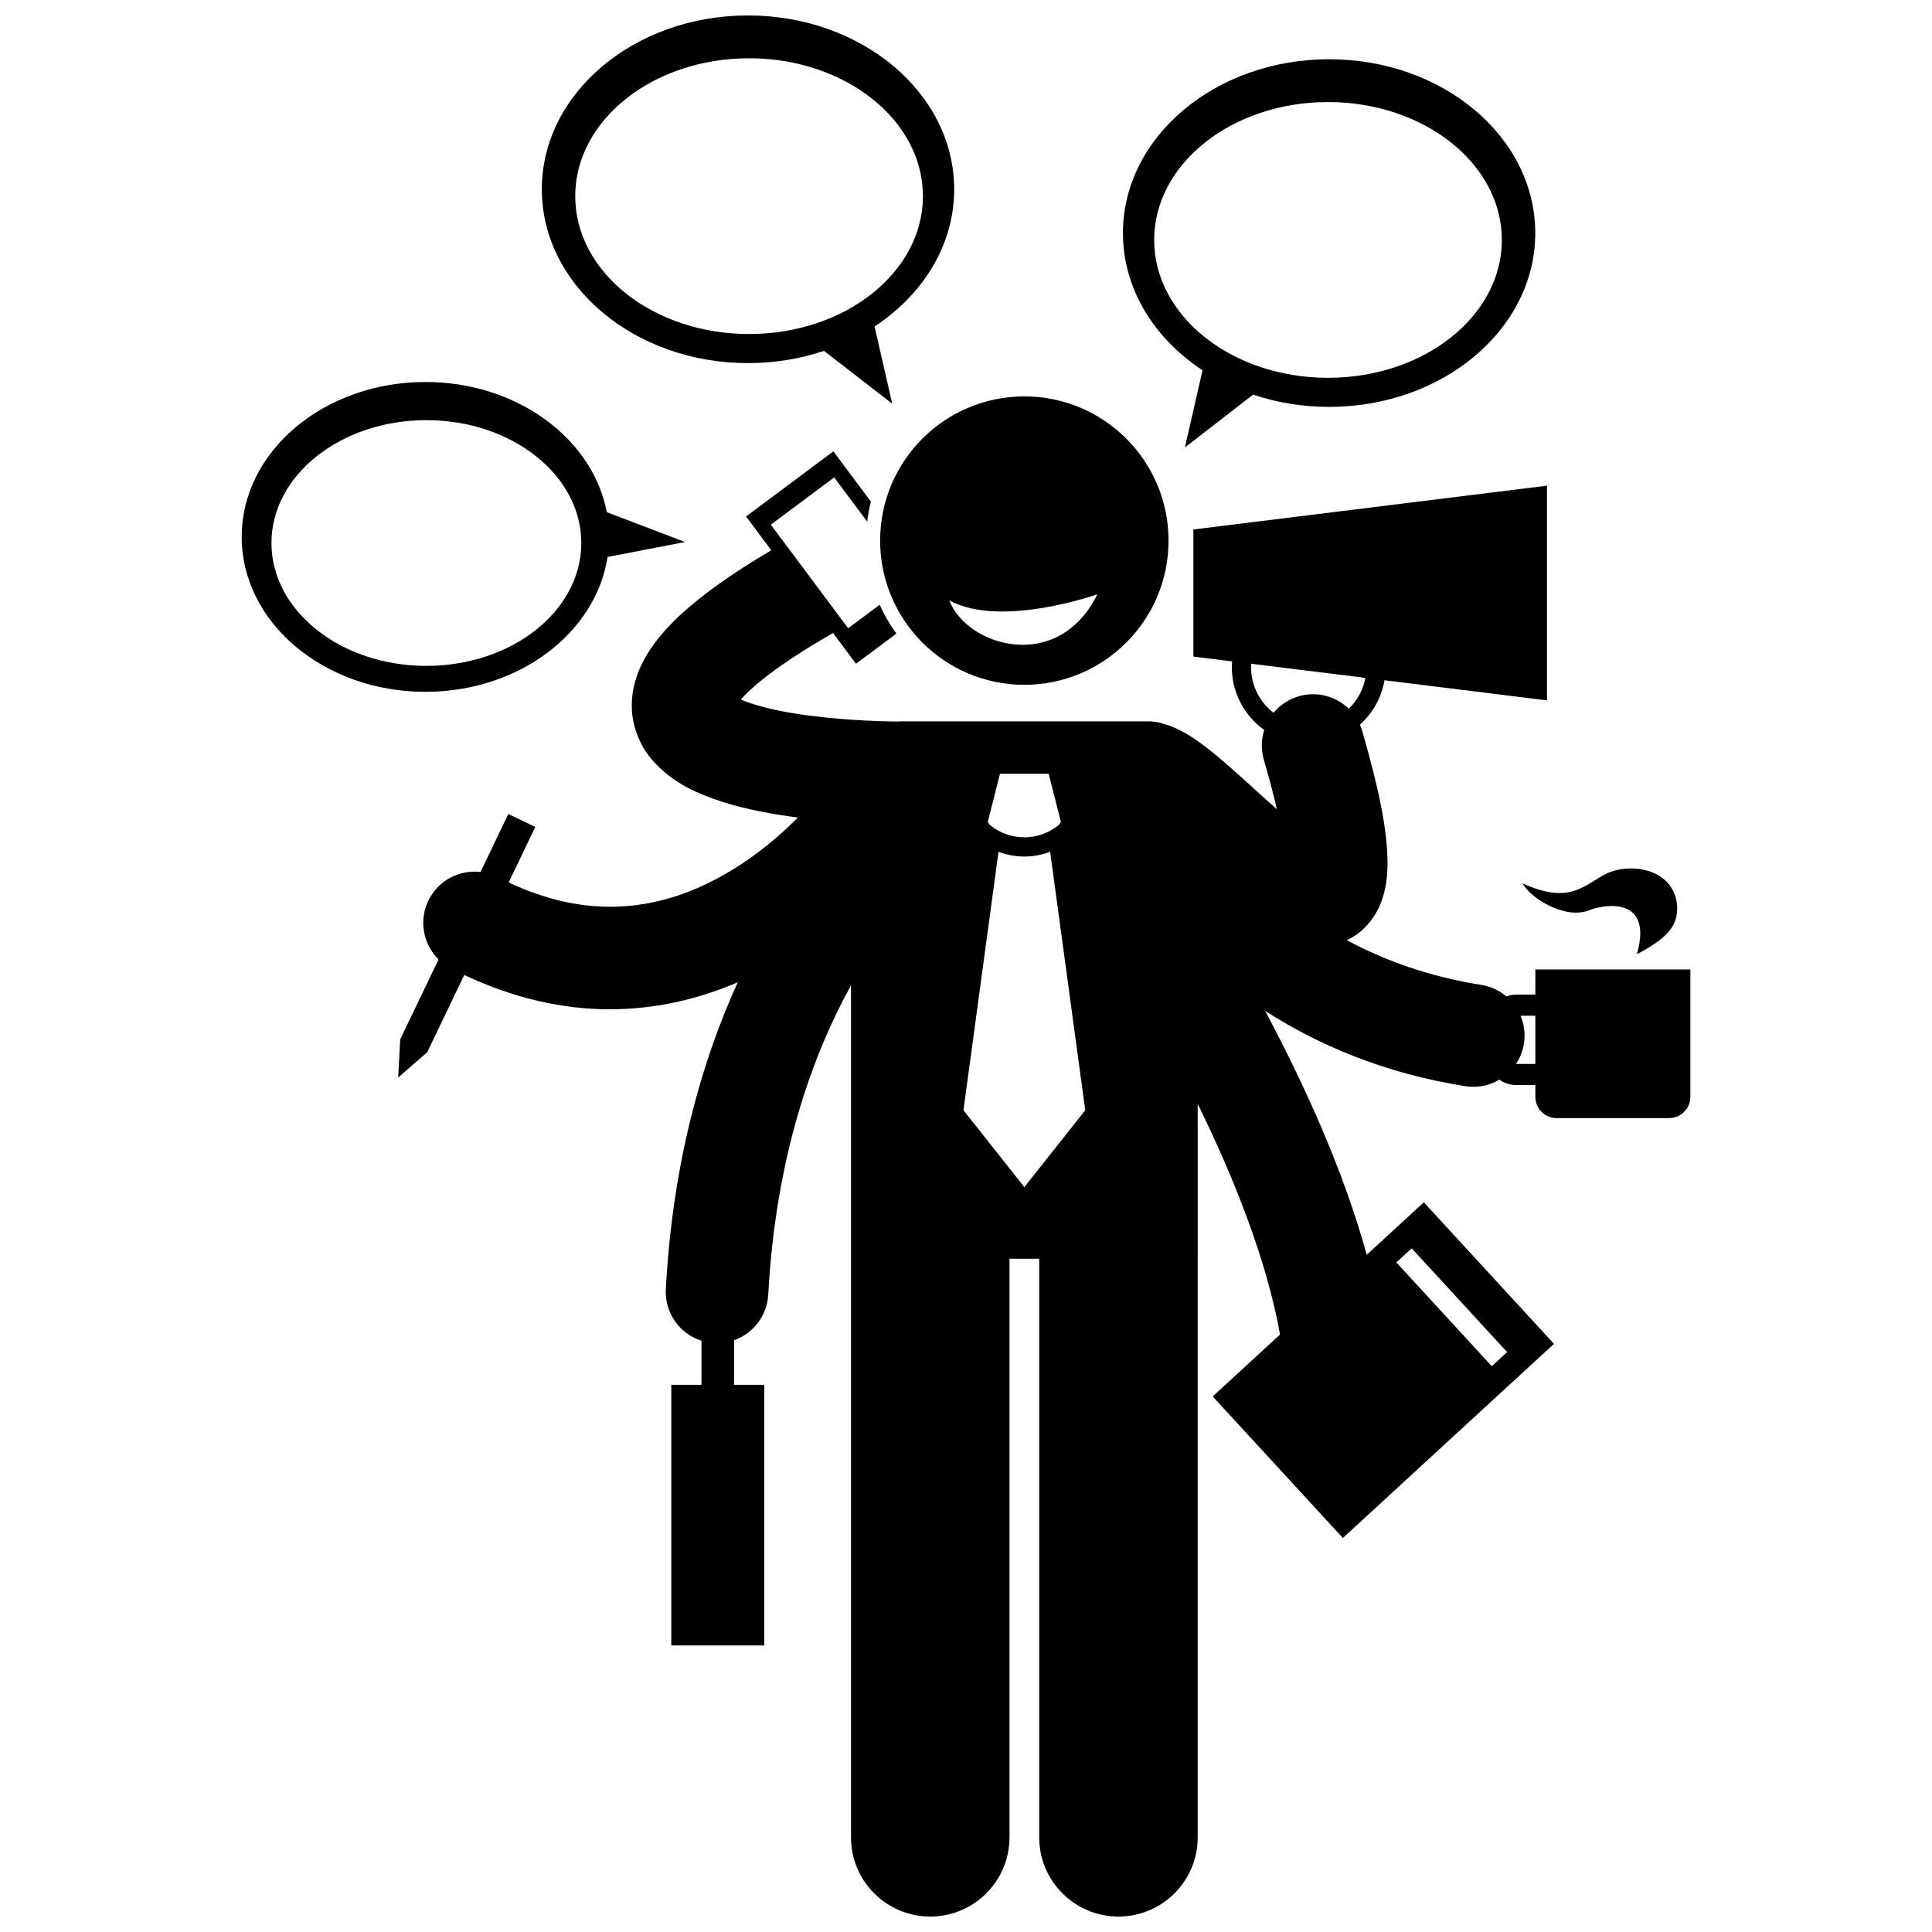 <?xml version="1.0" encoding="UTF-8"?>
<!-- Uploaded to: SVG Repo, www.svgrepo.com, Generator: SVG Repo Mixer Tools -->
<svg width="800px" height="800px" version="1.1" viewBox="144 144 512 512" xmlns="http://www.w3.org/2000/svg">
 <defs>
  <clipPath id="b">
   <path d="m287 148.09h110v102.91h-110z"/>
  </clipPath>
  <clipPath id="a">
   <path d="m249 263h343v388.9h-343z"/>
  </clipPath>
 </defs>
 <path d="m415.46 325.48c21.109 0 38.215-17.109 38.215-38.215 0-21.109-17.109-38.215-38.215-38.215-21.105 0-38.215 17.109-38.215 38.215 0 21.102 17.109 38.215 38.215 38.215zm19.363-23.984c-10.562 21.246-34.719 13.656-39.246 1.609 13.57 7.477 39.246-1.609 39.246-1.609z"/>
 <g clip-path="url(#b)">
  <path d="m342.23 240.23c7.113 0 13.906-1.16 20.141-3.246l18.078 14.004-4.684-20.469c12.836-8.43 21.102-21.574 21.102-36.355-0.004-25.445-24.465-46.07-54.637-46.07-30.176 0-54.641 20.625-54.641 46.07 0 25.441 24.465 46.066 54.641 46.066zm0.285-80.789c25.445 0 46.07 16.359 46.07 36.539 0 20.18-20.625 36.539-46.07 36.539s-46.07-16.359-46.07-36.539c0-20.18 20.625-36.539 46.07-36.539z"/>
 </g>
 <path d="m256.74 327.34c24.75 0 45.172-15.578 48.27-35.738l20.52-3.961-20.723-7.914c-3.727-19.551-23.824-34.496-48.066-34.496-26.895 0-48.691 18.383-48.691 41.055 0 22.676 21.797 41.055 48.691 41.055zm0.254-71.996c22.676 0 41.055 14.582 41.055 32.562 0 17.984-18.379 32.562-41.055 32.562-22.676 0-41.055-14.582-41.055-32.562-0.004-17.98 18.379-32.562 41.055-32.562z"/>
 <path d="m462.69 242.12-4.684 20.469 18.078-14.004c6.234 2.086 13.023 3.246 20.141 3.246 30.176 0 54.637-20.625 54.637-46.066 0-25.441-24.461-46.066-54.637-46.066-30.172 0-54.633 20.625-54.633 46.066-0.004 14.781 8.262 27.926 21.098 36.355zm33.246-71.074c25.445 0 46.07 16.359 46.07 36.539 0 20.18-20.625 36.539-46.07 36.539s-46.07-16.359-46.07-36.539c0.004-20.184 20.629-36.539 46.07-36.539z"/>
 <g clip-path="url(#a)">
  <path d="m550.88 407.58h-5.09c-0.91 0-1.777 0.188-2.59 0.477-1.836-1.551-4.094-2.644-6.641-3.047-14.156-2.242-25.922-6.617-35.664-11.871 0.297-0.141 0.598-0.246 0.887-0.406 4.414-2.363 7.188-6.566 8.371-10.031 1.258-3.555 1.539-6.773 1.562-10.129-0.07-8.738-2.227-19.227-6.684-34.781-0.176-0.609-0.402-1.188-0.656-1.75 3.375-3.008 5.734-7.113 6.527-11.766l43.062 5.332v-56.898l-93.703 11.609v33.688l10.27 1.273c-0.039 0.516-0.078 1.031-0.078 1.559 0.004 6.856 3.398 12.906 8.586 16.602-0.797 2.484-0.887 5.227-0.105 7.918 1.461 4.977 2.594 9.352 3.445 13.094-4.004-3.535-8.293-7.523-12.383-11.121-3.012-2.641-5.898-5.078-8.957-7.199-1.551-1.062-3.133-2.062-5.09-2.981-1.016-0.445-2.133-0.926-3.492-1.301-1.312-0.441-2.719-0.691-4.18-0.691h-65.621c-0.348 0-0.691 0.027-1.031 0.051-4.043-0.035-16.422-0.348-27.52-2.211-5.496-0.883-10.691-2.273-13.766-3.617 1.215-1.383 3.074-3.227 5.719-5.309 4.25-3.422 10.441-7.574 18.703-12.32l6.082 8.148 10.703-7.988c-1.73-2.375-3.215-4.938-4.422-7.648l-8.352 6.234-20.492-27.457 16.785-12.527 8.75 11.727c0.215-1.809 0.539-3.582 0.977-5.312l-9.941-13.32-23.137 17.266 6.684 8.953c-10.199 6.008-17.895 11.465-23.75 16.809-3.793 3.488-6.856 6.953-9.211 10.863-2.332 3.875-4 8.43-4.004 13.434-0.066 5.66 2.41 11.102 5.543 14.625 5.578 6.234 12 8.777 18.461 10.949 6.547 2.059 13.465 3.309 20.023 4.144-2.285 2.293-4.922 4.731-7.883 7.129-10.801 8.77-25.254 16.559-41.914 16.516-8.07-0.016-16.914-1.762-26.859-6.441l7.055-14.707-7.144-3.43-7.375 15.367c-5.453-0.637-10.973 2.07-13.648 7.234-2.809 5.426-1.605 11.863 2.531 15.934l-10.164 21.188-0.535 10.105 7.68-6.676 9.832-20.492c13.344 6.32 26.406 9.094 38.52 9.094h0.109c12.641-0.027 23.965-2.91 33.852-7.164-9.316 20.402-17.238 47.355-19.066 81.332-0.34 6.312 3.688 11.84 9.449 13.668v11.68h-8v69.07h24.629v-69.07h-8v-11.809c5.027-1.773 8.75-6.418 9.059-12.066 2.027-37.172 11.941-63.867 21.934-81.996v225.79c0 11.602 9.406 21 21 21 11.598 0 21.004-9.398 21.004-21v-153.33h7.871v153.33c0 11.602 9.406 21 21 21 11.598 0 21.004-9.398 21.004-21l0.004-194.35c9.52 19.336 18.336 41.5 21.816 61.109l-17.844 16.406 34.496 37.508 55.949-51.449-34.492-37.508-15.133 13.914c-6.398-23.203-16.949-45.863-26.91-64.629 13.785 8.844 31.355 16.539 53.051 19.938 0.715 0.113 1.426 0.168 2.129 0.168 2.477 0 4.84-0.68 6.879-1.887 1.262 0.887 2.789 1.422 4.449 1.422h5.09v3.148c0 3.09 2.508 5.602 5.602 5.602h29.871c3.09 0 5.602-2.508 5.602-5.602v-33.781h-41.074zm-32.77 67.234 25.293 27.504-4.066 3.738-25.293-27.504zm-42.562-153.98c0-0.312 0.031-0.621 0.051-0.934l30.254 3.746c-0.598 3.184-2.176 6.016-4.418 8.176-3.387-3.281-8.383-4.711-13.234-3.305-2.727 0.789-5.012 2.359-6.691 4.394-3.617-2.789-5.953-7.152-5.961-12.078zm-66.543 28.219h12.91l3.227 12.738-0.492 0.773c-2.66 2.219-5.918 3.328-9.191 3.336-3.273-0.004-6.527-1.113-9.188-3.328l-0.496-0.781zm6.457 109.55-16.137-20.383 9.293-68.484c2.203 0.824 4.519 1.258 6.84 1.258h0.004 0.012c2.316 0 4.629-0.43 6.828-1.258l9.301 68.488zm130.33-32.652c-0.012 0-0.023-0.008-0.035-0.008 1.051-1.582 1.797-3.406 2.109-5.406 0.406-2.586 0.043-5.113-0.906-7.363h3.918v12.777z"/>
 </g>
 <path d="m565.46 385.1c3.758-1.398 16.719-3.617 12.332 11.785 8.312-4.375 10.973-7.699 10.66-12.953-0.938-10.152-13.168-11.555-19.438-8.051-5.641 3.152-9.508 7.699-21.527 2.215 2.336 4.207 11.703 9.805 17.973 7.004z"/>
</svg>